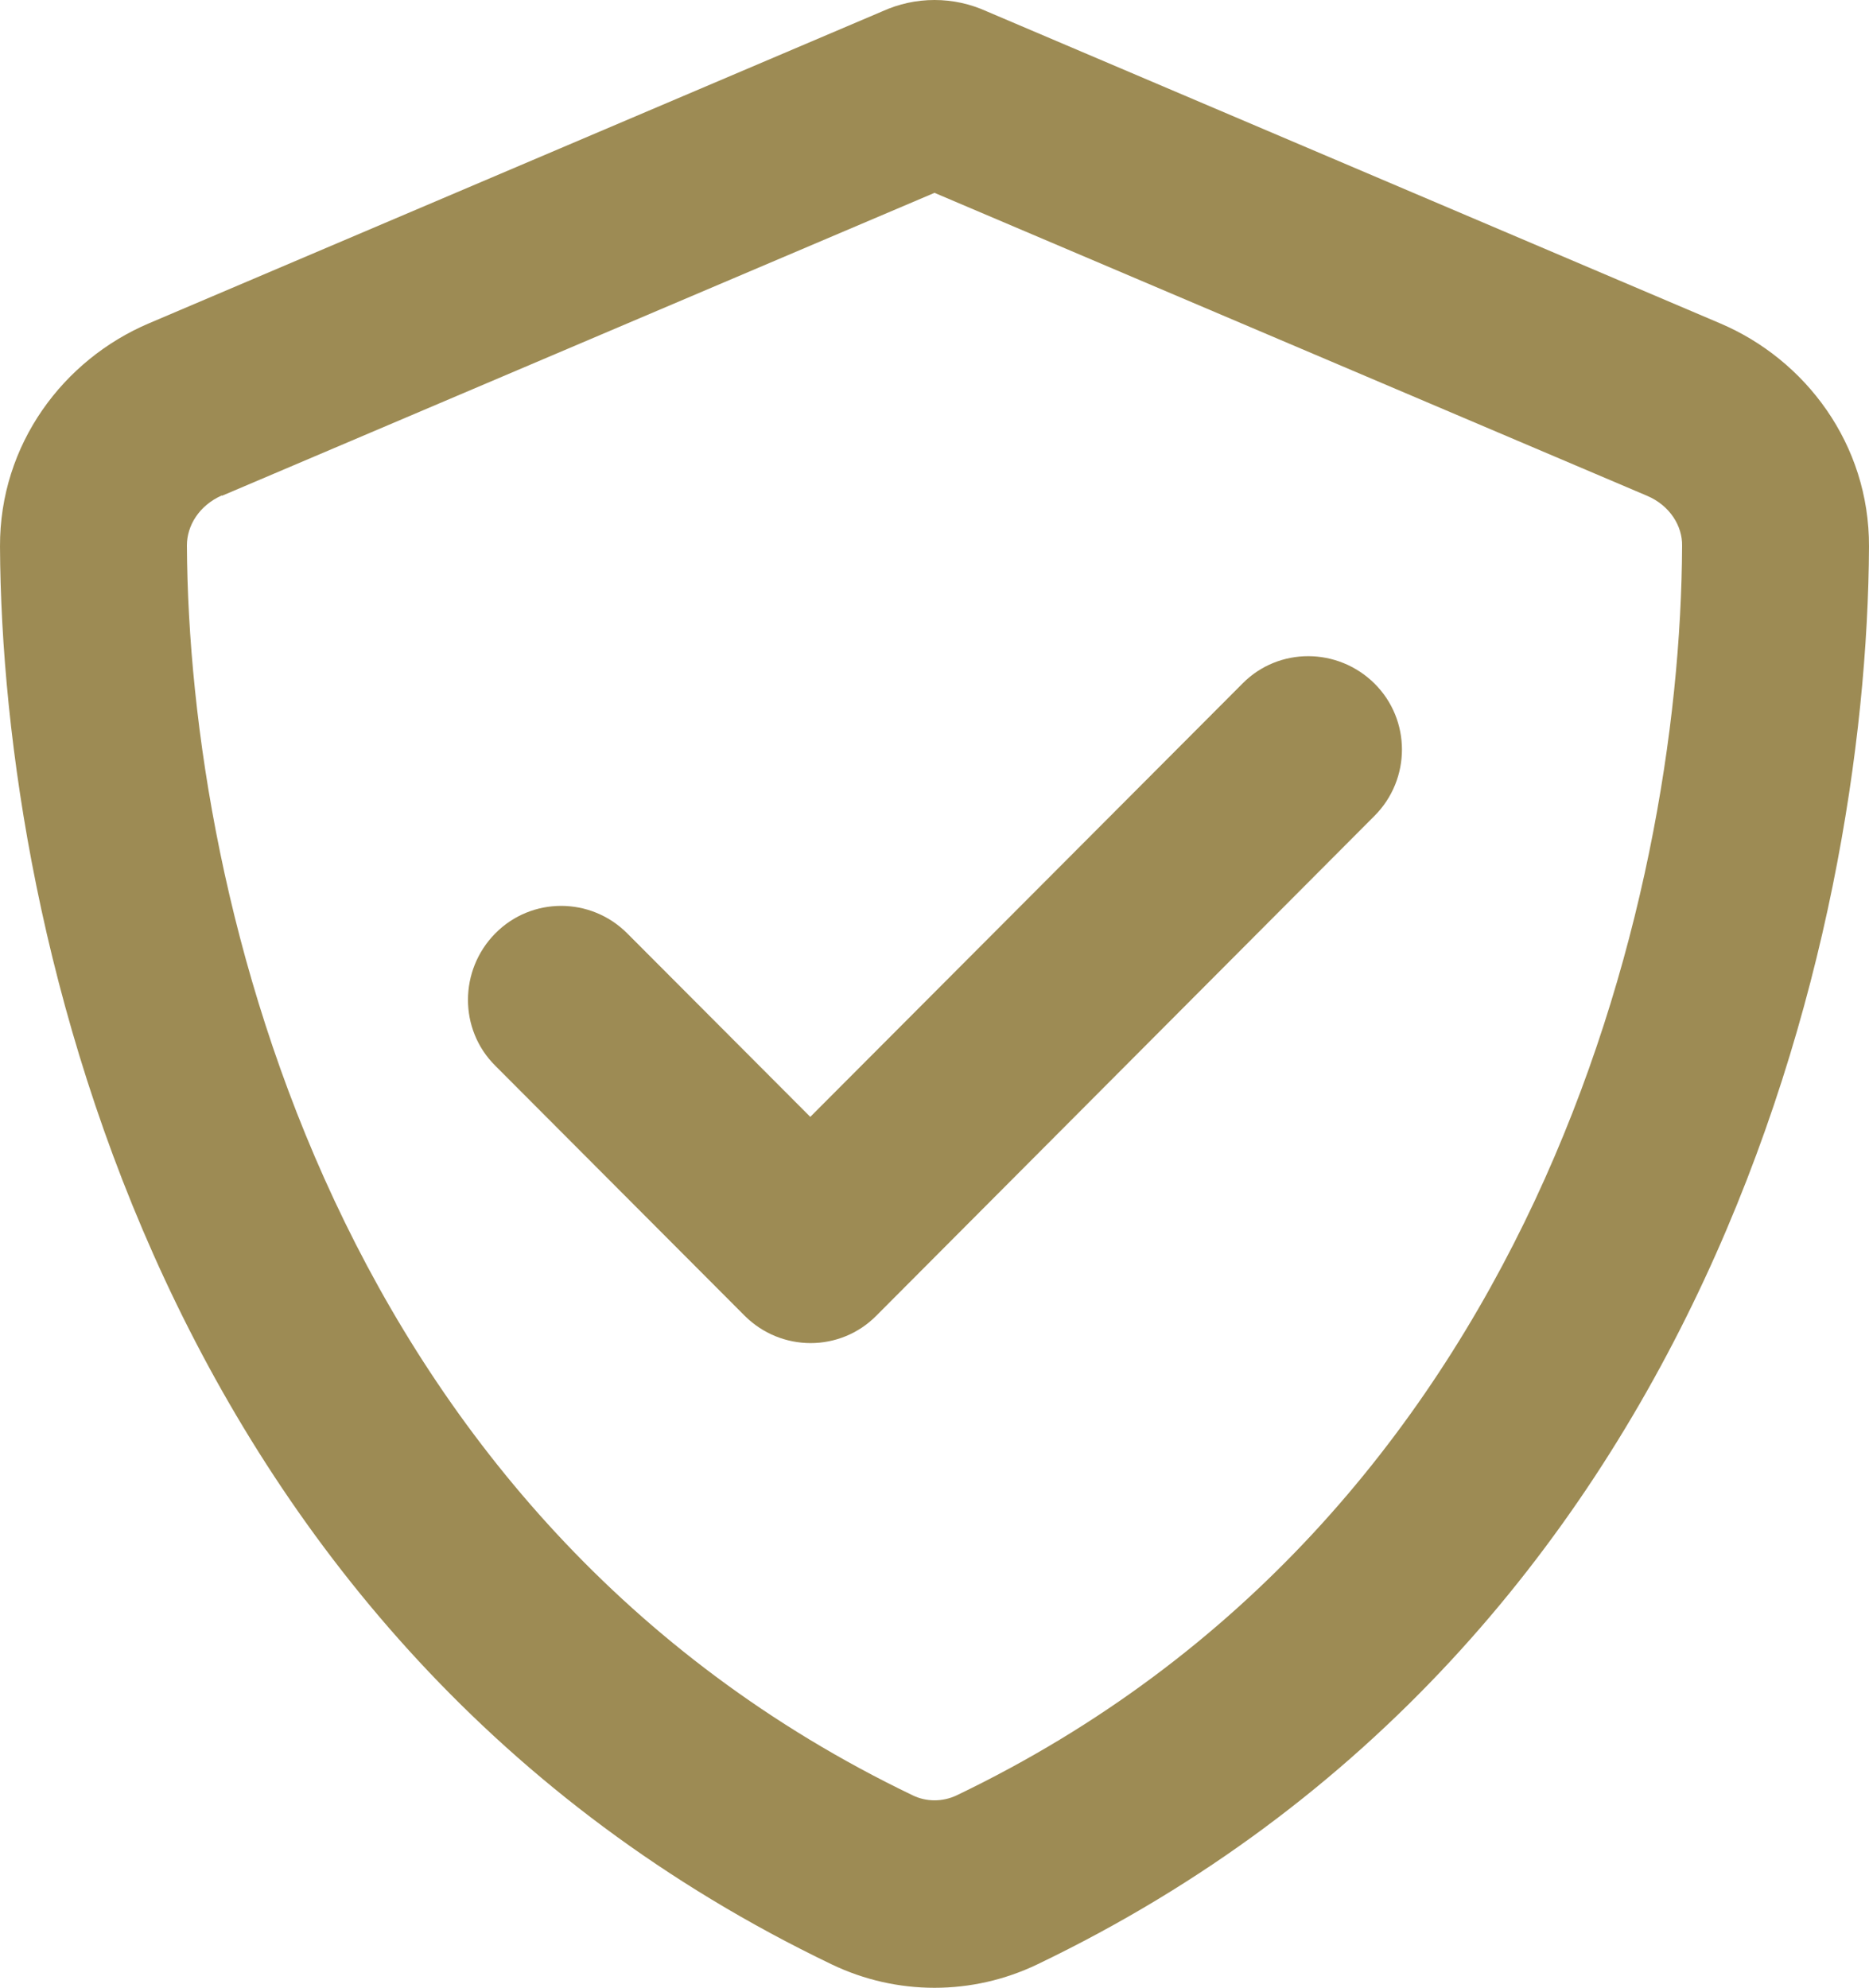 <?xml version="1.0" encoding="UTF-8"?>
<svg xmlns="http://www.w3.org/2000/svg" xmlns:xlink="http://www.w3.org/1999/xlink" width="63px" height="67px" viewBox="0 0 63 67" version="1.1">
  <title>4787654D-01A9-4C2A-9ACC-D1C4C1D72581</title>
  <g id="8pt-Grid-Template" stroke="none" stroke-width="1" fill="none" fill-rule="evenodd">
    <g id="Focus---About-Page---Medium-Desktop---12-Col---1280px" transform="translate(-808, -1718)" fill="#9D8B54" fill-rule="nonzero">
      <g id="Group-6" transform="translate(-7, 1480)">
        <g id="Trust-icon-desktop" transform="translate(815, 238)">
          <path d="M7.481,16.711 L31.5,6.5 L55.519,16.711 C56.293,17.039 56.713,17.737 56.7,18.395 C56.647,30.421 51.66,51.197 32.248,60.513 C31.776,60.737 31.224,60.737 30.765,60.513 C11.34,51.184 6.366,30.421 6.3,18.382 C6.3,17.724 6.707,17.039 7.481,16.697 L7.481,16.711 Z M57.973,10.895 L33.259,0.382 C32.707,0.132 32.117,0 31.5,0 C30.883,0 30.293,0.132 29.741,0.382 L5.027,10.895 C2.139,12.118 -0.013,14.974 5.9158343e-05,18.421 C0.066,31.474 5.421,55.355 28.035,66.211 C30.227,67.263 32.773,67.263 34.965,66.211 C57.592,55.355 62.934,31.474 63,18.421 C63.013,14.974 60.861,12.118 57.973,10.895 Z M46.331,27.5 C47.565,26.263 47.565,24.263 46.331,23.039 C45.097,21.816 43.102,21.803 41.882,23.039 L27.313,37.645 L21.144,31.461 C19.911,30.224 17.916,30.224 16.695,31.461 C15.474,32.697 15.461,34.697 16.695,35.921 L25.095,44.342 C26.329,45.579 28.324,45.579 29.544,44.342 L46.331,27.5 Z" id="Shape"></path>
        </g>
      </g>
    </g>
  </g>
</svg>
